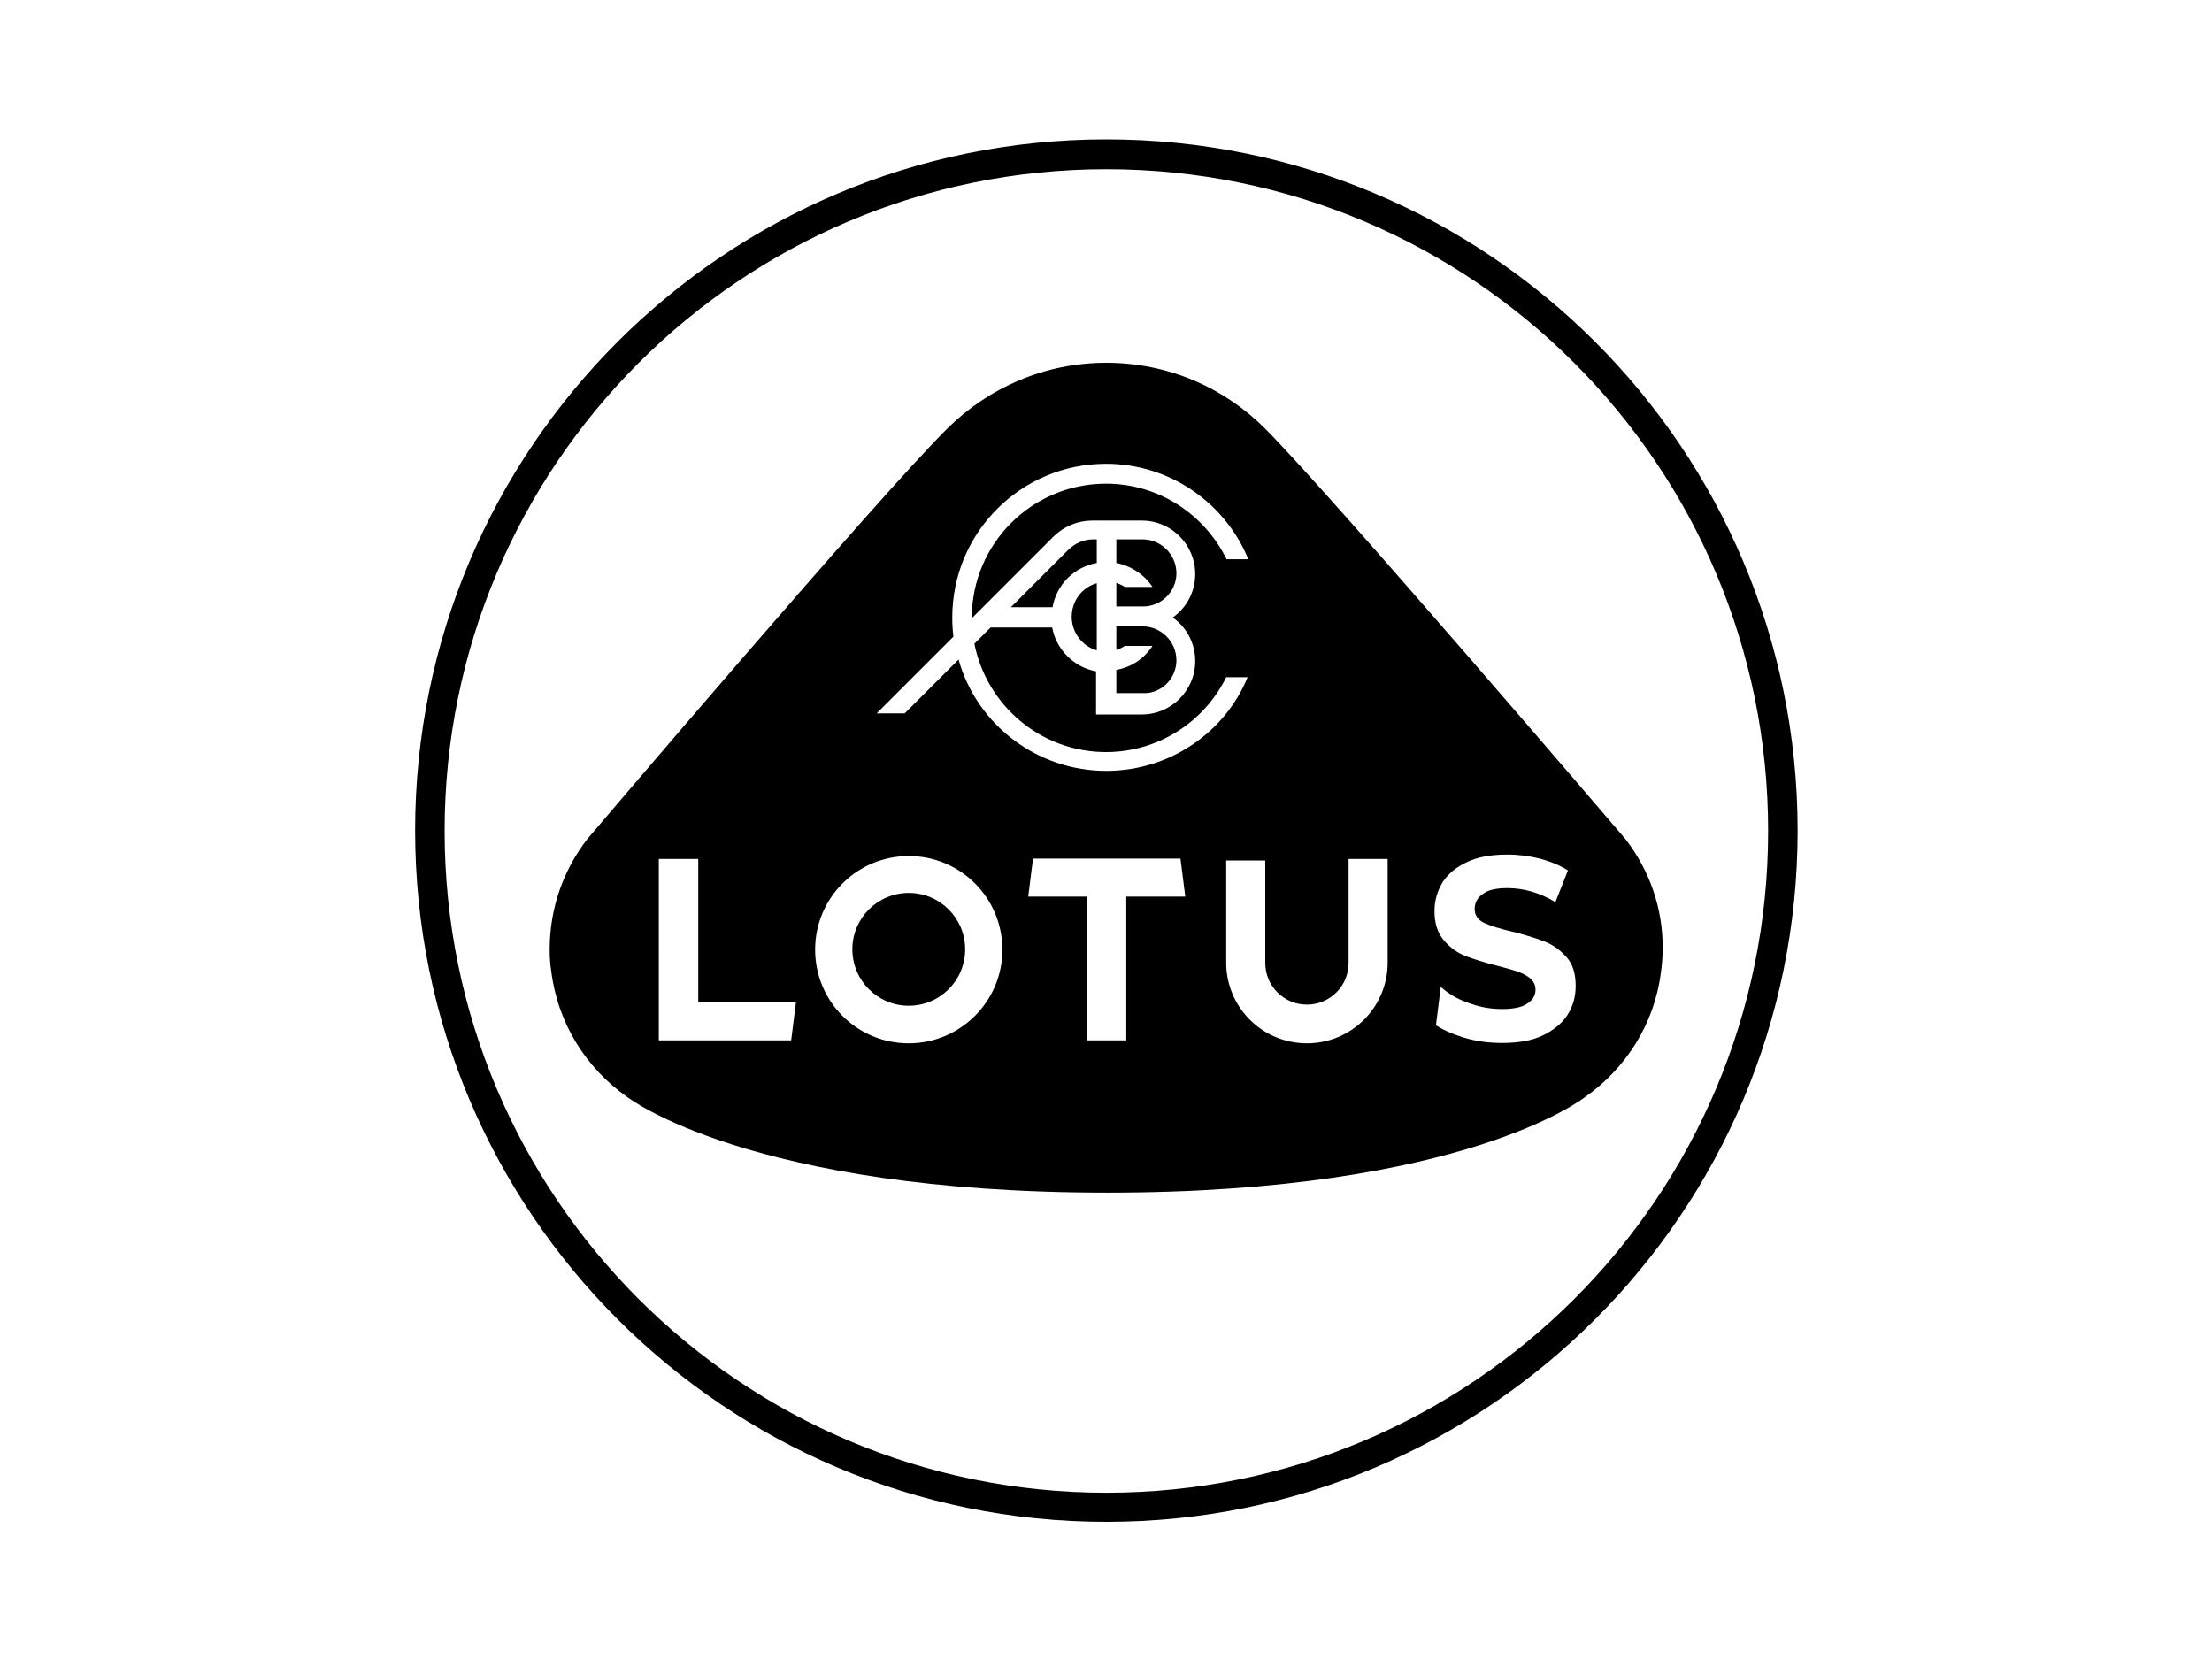 <svg version="1.0" id="lotus" xmlns="http://www.w3.org/2000/svg" xmlns:xlink="http://www.w3.org/1999/xlink" x="0px" y="0px" viewBox="0 0 600 450" style="enable-background:new 0 0 600 450;" xml:space="preserve">
    <g>
	<path fill="currentColor" d="M300.1,37.8c-103.6,0-187.5,84-187.5,187.5s84,187.5,187.5,187.5s187.5-84,187.5-187.5S403.7,37.8,300.1,37.8z
		 M300.1,404.9c-99.1,0-179.5-80.4-179.5-179.5S201,45.9,300.1,45.9c99.2,0,179.5,80.4,179.5,179.5S399.3,404.9,300.1,404.9z"/>
    <path fill="currentColor" d="M297.5,152.7v-6.4h-0.9c-2.6,0-4.9,1-6.8,2.8l-15.6,15.6h11.3C286.6,158.5,291.4,153.8,297.5,152.7z"/>
    <path fill="currentColor" d="M319.1,179.1c0-5-4.1-9.2-9.2-9.2h-7.1v6.4c0.8-0.3,1.6-0.6,2.3-1.1h7.5c-2.2,3.4-5.7,5.8-9.8,6.5v6.3h7.1
		C314.9,188.3,319.1,184.1,319.1,179.1z"/>
    <path fill="currentColor" d="M290.7,167.3c0,4.3,2.9,8,6.8,9.1v-18.2C293.5,159.3,290.7,163,290.7,167.3z"/>
    <path fill="currentColor" d="M319.1,155.5c0-5-4.1-9.2-9.2-9.2h-7.1v6.4c4.1,0.8,7.6,3.2,9.8,6.5h-7.5c-0.7-0.5-1.5-0.8-2.3-1.1v6.4h7.1
		C314.9,164.6,319.1,160.5,319.1,155.5z"/>
    <path fill="currentColor" d="M440.9,227.6c0,0-79-92.5-97.7-111.3l-0.1-0.1l0,0c-11-11-26.2-17.8-43-17.8s-32,6.8-43.1,17.8
		c0,0,0,0-0.1,0.1c-18.9,18.7-97.6,111.3-97.6,111.3c-6.4,8.3-10.2,18.6-10.2,29.9c0,2,0.1,3.9,0.4,5.7c1.7,14.3,9.5,26.6,20.7,34.4
		c0,0,33.2,25.9,130.2,25.9c97,0,129.5-25.9,129.5-25.9c11-7.7,18.8-19.7,20.6-33.7c0.3-2.1,0.5-4.3,0.5-6.5
		C451.1,246.2,447.3,235.9,440.9,227.6z M214.6,282.2h-35.9V233h10.7v38.9h26.5L214.6,282.2z M246.5,283
		c-14.1,0-25.4-11.4-25.4-25.4c0-14.1,11.4-25.4,25.4-25.4c14.1,0,25.4,11.4,25.4,25.4C271.9,271.6,260.5,283,246.5,283z
		 M305.5,243.2v39h-10.7v-39h-15.9l1.3-10.3h40l1.3,10.3H305.5z M300.1,209.1c-19,0-35.2-12.7-40.1-30.2l-14.6,14.6h-7.6l20.8-20.8
		c-0.2-1.7-0.3-3.5-0.3-5.2c0-23.1,18.7-41.7,41.7-41.7c17.4,0,32.4,10.7,38.6,25.9h-5.9c-5.9-12.1-18.3-20.5-32.7-20.5
		c-20.1,0-36.4,16.3-36.4,36.4c0,0.1,0,0.1,0,0.1l22.2-22.2c2.9-2.8,6.6-4.3,10.5-4.3h13.4c8,0,14.5,6.5,14.5,14.5
		c0,4.9-2.4,9.2-6.1,11.8c3.7,2.6,6.1,6.9,6.1,11.8c0,8-6.5,14.5-14.5,14.5h-12.4v-11.7c-6-1.1-10.8-5.9-11.9-11.9h-16.7l-4.4,4.4
		l0,0c3.3,16.7,18,29.4,35.7,29.4c14.3,0,26.7-8.3,32.6-20.3h5.8C332.4,198.5,317.4,209.1,300.1,209.1z M376.4,261.1
		c0,12.1-9.8,21.9-21.9,21.9c-12.1,0-21.9-9.8-21.9-21.9v-27.7h10.6v9v18.8l0,0c0,6.2,5,11.3,11.3,11.3c6.2,0,11.3-5,11.3-11.3l0,0
		v-18.8V233h10.6V261.1z M425.1,275.4c-1.5,2.3-3.8,4.1-6.7,5.5c-3,1.4-6.6,2-11,2c-3.7,0-7.4-0.5-10.8-1.6
		c-2.8-0.9-5.1-1.9-7.1-3.2l1.3-10.4l1.1,0.9c2,1.6,4.4,2.8,7.2,3.7c2.8,1,5.6,1.4,8.4,1.4c3.1,0,5.4-0.5,6.8-1.5
		c1.5-1,2.2-2.2,2.2-3.8c0-1.2-0.5-2.1-1.3-2.9c-0.9-0.8-2-1.4-3.4-1.9c-1.4-0.5-3.2-1-5.5-1.6c-3.6-0.9-6.5-1.8-8.8-2.7
		c-2.3-0.9-4.2-2.3-5.9-4.3c-1.7-2-2.5-4.6-2.5-7.9c0-2.9,0.8-5.4,2.2-7.8c1.5-2.3,3.7-4.1,6.7-5.5c3-1.4,6.6-2,10.9-2
		c3,0,5.9,0.4,8.8,1.1c2.9,0.8,5.4,1.8,7.6,3.2l-3.4,8.6c-4.3-2.6-8.7-3.8-13-3.8c-3.1,0-5.3,0.5-6.7,1.6c-1.5,1-2.2,2.4-2.2,4.1
		c0,1.7,0.9,2.9,2.5,3.7c1.7,0.8,4.2,1.6,7.7,2.4c3.6,0.9,6.5,1.8,8.8,2.7c2.3,0.9,4.2,2.3,5.9,4.2c1.7,1.9,2.5,4.5,2.5,7.8
		C427.4,270.5,426.6,273.1,425.1,275.4z"/>
    <circle fill="currentColor" cx="246.5" cy="257.5" r="15.3"/>
    </g>
</svg>